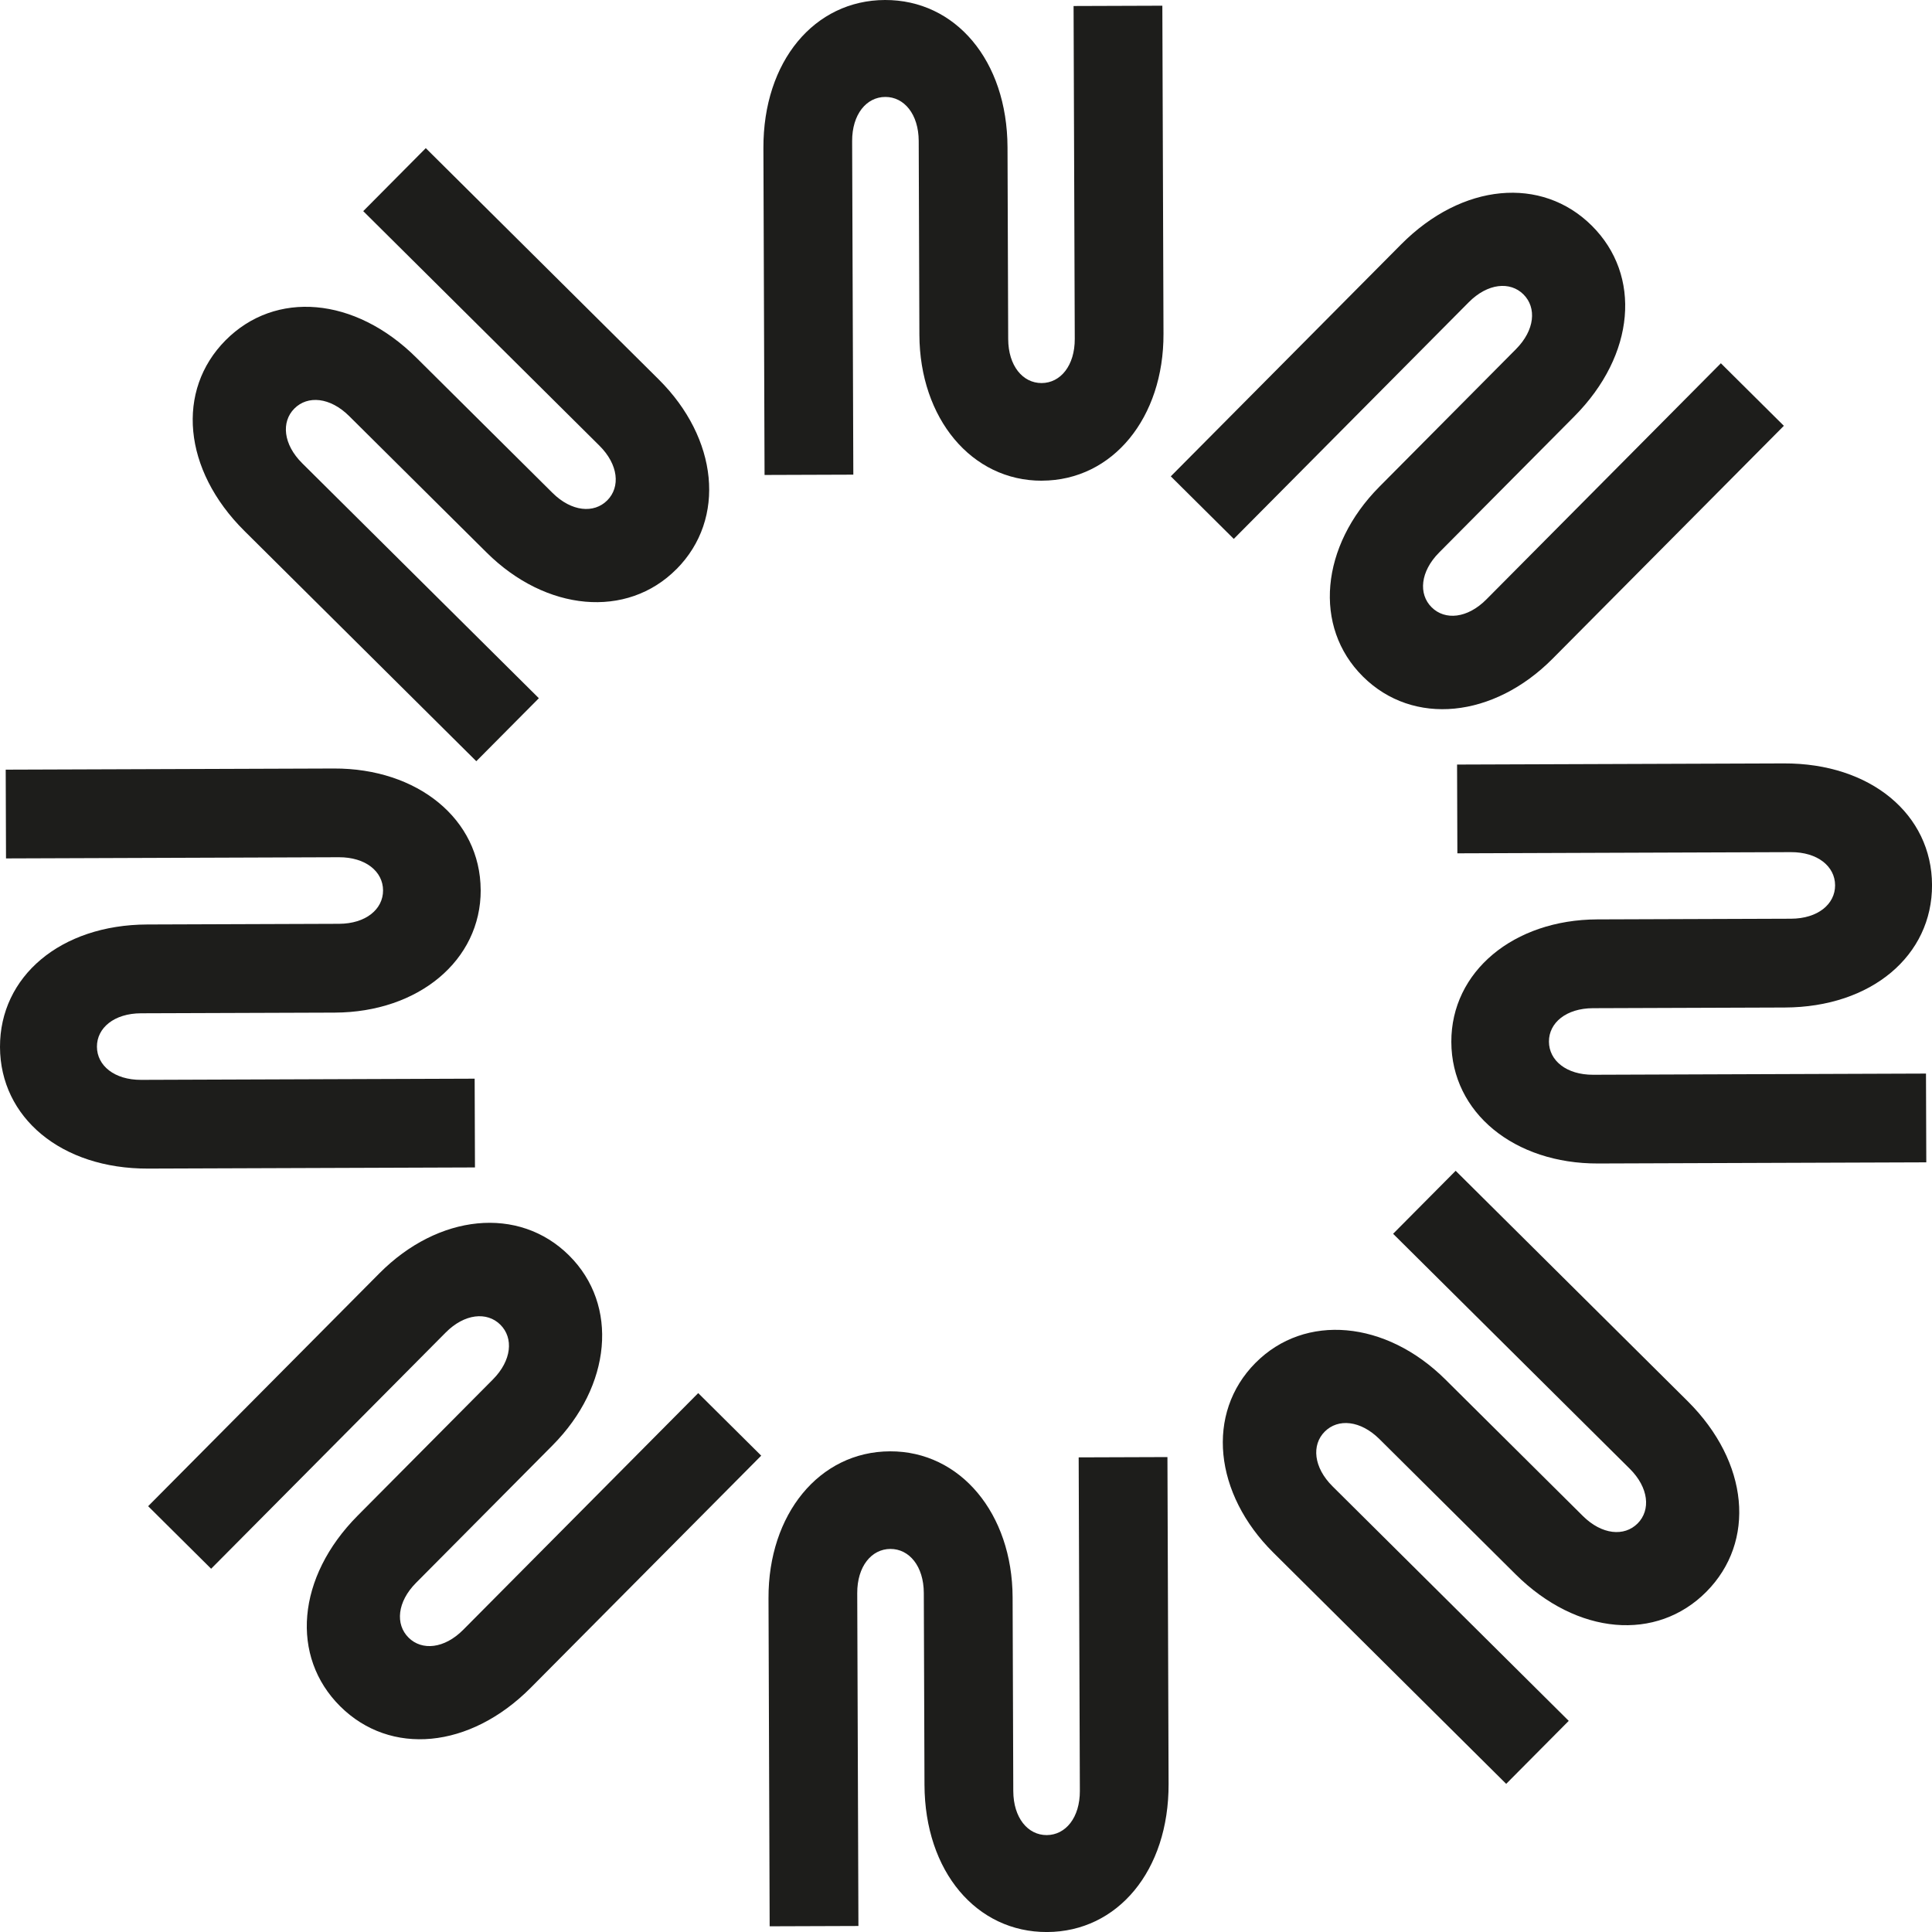 <?xml version="1.0" encoding="UTF-8"?>
<svg id="Ebene_1" xmlns="http://www.w3.org/2000/svg" viewBox="0 0 572 572">
  <defs>
    <style>
      .cls-1 {
        fill: #1d1d1b;
      }
    </style>
  </defs>
  <path class="cls-1" d="M263.51,429.69c-21.02.07-36.07,18.73-35.98,43.46l.34,97.16,26.28-.09-.35-98.54c-.03-7.92,4.22-13.07,9.81-13.09s9.87,5.11,9.9,13.03l.2,56.79c.09,25.72,15.43,43.68,36.29,43.6,20.86-.07,36.07-18.13,35.98-43.86l-.34-96.76-26.28.09.35,98.74c.03,7.92-4.22,13.07-9.81,13.09s-9.87-5.11-9.9-13.03l-.2-57.38c-.09-24.73-15.43-43.28-36.29-43.21"/>
  <path class="cls-1" d="M168.49,371.7c-14.92-14.81-38.75-12.26-56.17,5.29l-68.46,68.94,18.65,18.52,69.44-69.93c5.58-5.62,12.23-6.26,16.19-2.32s3.37,10.59-2.21,16.21l-40.02,40.3c-18.13,18.25-19.98,41.79-5.17,56.49s38.33,12.68,56.45-5.57l68.18-68.66-18.65-18.52-69.57,70.07c-5.58,5.62-12.23,6.26-16.19,2.32s-3.37-10.59,2.21-16.21l40.43-40.72c17.43-17.55,19.7-41.51,4.89-56.21"/>
  <path class="cls-1" d="M142.31,263.51c-.07-21.02-18.73-36.07-43.46-35.98l-97.16.34.09,26.28,98.54-.35c7.92-.03,13.07,4.22,13.09,9.81s-5.11,9.87-13.03,9.9l-56.79.2C17.88,273.8-.07,289.14,0,310s18.13,36.07,43.86,35.98l96.76-.34-.09-26.28-98.74.35c-7.92.03-13.07-4.22-13.09-9.81s5.11-9.87,13.03-9.9l57.38-.2c24.73-.09,43.28-15.43,43.21-36.29"/>
  <path class="cls-1" d="M200.3,168.49c14.81-14.92,12.26-38.75-5.29-56.17L126.06,43.86l-18.52,18.65,69.93,69.44c5.62,5.58,6.26,12.23,2.32,16.19s-10.59,3.37-16.21-2.21l-40.3-40.02c-18.25-18.13-41.79-19.98-56.49-5.17s-12.68,38.33,5.57,56.45l68.66,68.18,18.52-18.65-70.07-69.57c-5.62-5.58-6.26-12.23-2.32-16.19s10.59-3.37,16.21,2.21l40.72,40.43c17.55,17.43,41.51,19.7,56.21,4.89"/>
  <path class="cls-1" d="M308.49,142.31c21.02-.07,36.07-18.73,35.98-43.46l-.34-97.16-26.28.09.35,98.54c.03,7.92-4.22,13.07-9.81,13.09s-9.87-5.11-9.9-13.03l-.2-56.79C298.19,17.88,282.86-.07,262,0s-36.07,18.13-35.98,43.86l.34,96.76,26.28-.09-.35-98.74c-.03-7.92,4.22-13.07,9.81-13.09s9.87,5.11,9.9,13.03l.2,57.38c.09,24.73,15.43,43.28,36.29,43.21"/>
  <path class="cls-1" d="M403.51,200.3c14.92,14.81,38.75,12.26,56.17-5.29l68.46-68.94-18.65-18.52-69.44,69.93c-5.58,5.62-12.23,6.26-16.19,2.32-3.96-3.93-3.37-10.59,2.21-16.21l40.02-40.3c18.13-18.25,19.98-41.79,5.17-56.49s-38.33-12.68-56.45,5.57l-68.18,68.66,18.65,18.52,69.57-70.07c5.58-5.62,12.23-6.26,16.19-2.32s3.37,10.59-2.21,16.21l-40.43,40.72c-17.43,17.55-19.7,41.51-4.89,56.21"/>
  <path class="cls-1" d="M429.69,308.49c.07,21.02,18.73,36.07,43.46,35.98l97.16-.34-.09-26.28-98.54.35c-7.92.03-13.07-4.22-13.09-9.81s5.11-9.87,13.03-9.9l56.79-.2c25.72-.09,43.68-15.43,43.6-36.29-.07-20.86-18.13-36.07-43.86-35.98l-96.76.34.09,26.28,98.74-.35c7.92-.03,13.07,4.22,13.09,9.81s-5.11,9.87-13.03,9.9l-57.38.2c-24.73.09-43.28,15.43-43.21,36.29"/>
  <path class="cls-1" d="M371.7,403.51c-14.81,14.92-12.26,38.75,5.29,56.17l68.94,68.46,18.52-18.65-69.93-69.44c-5.62-5.58-6.26-12.23-2.32-16.19s10.59-3.37,16.21,2.21l40.3,40.02c18.25,18.13,41.79,19.98,56.49,5.17s12.68-38.33-5.57-56.45l-68.66-68.18-18.52,18.65,70.07,69.57c5.62,5.58,6.26,12.23,2.32,16.19s-10.59,3.37-16.21-2.21l-40.72-40.43c-17.55-17.43-41.51-19.7-56.21-4.89"/>
</svg>